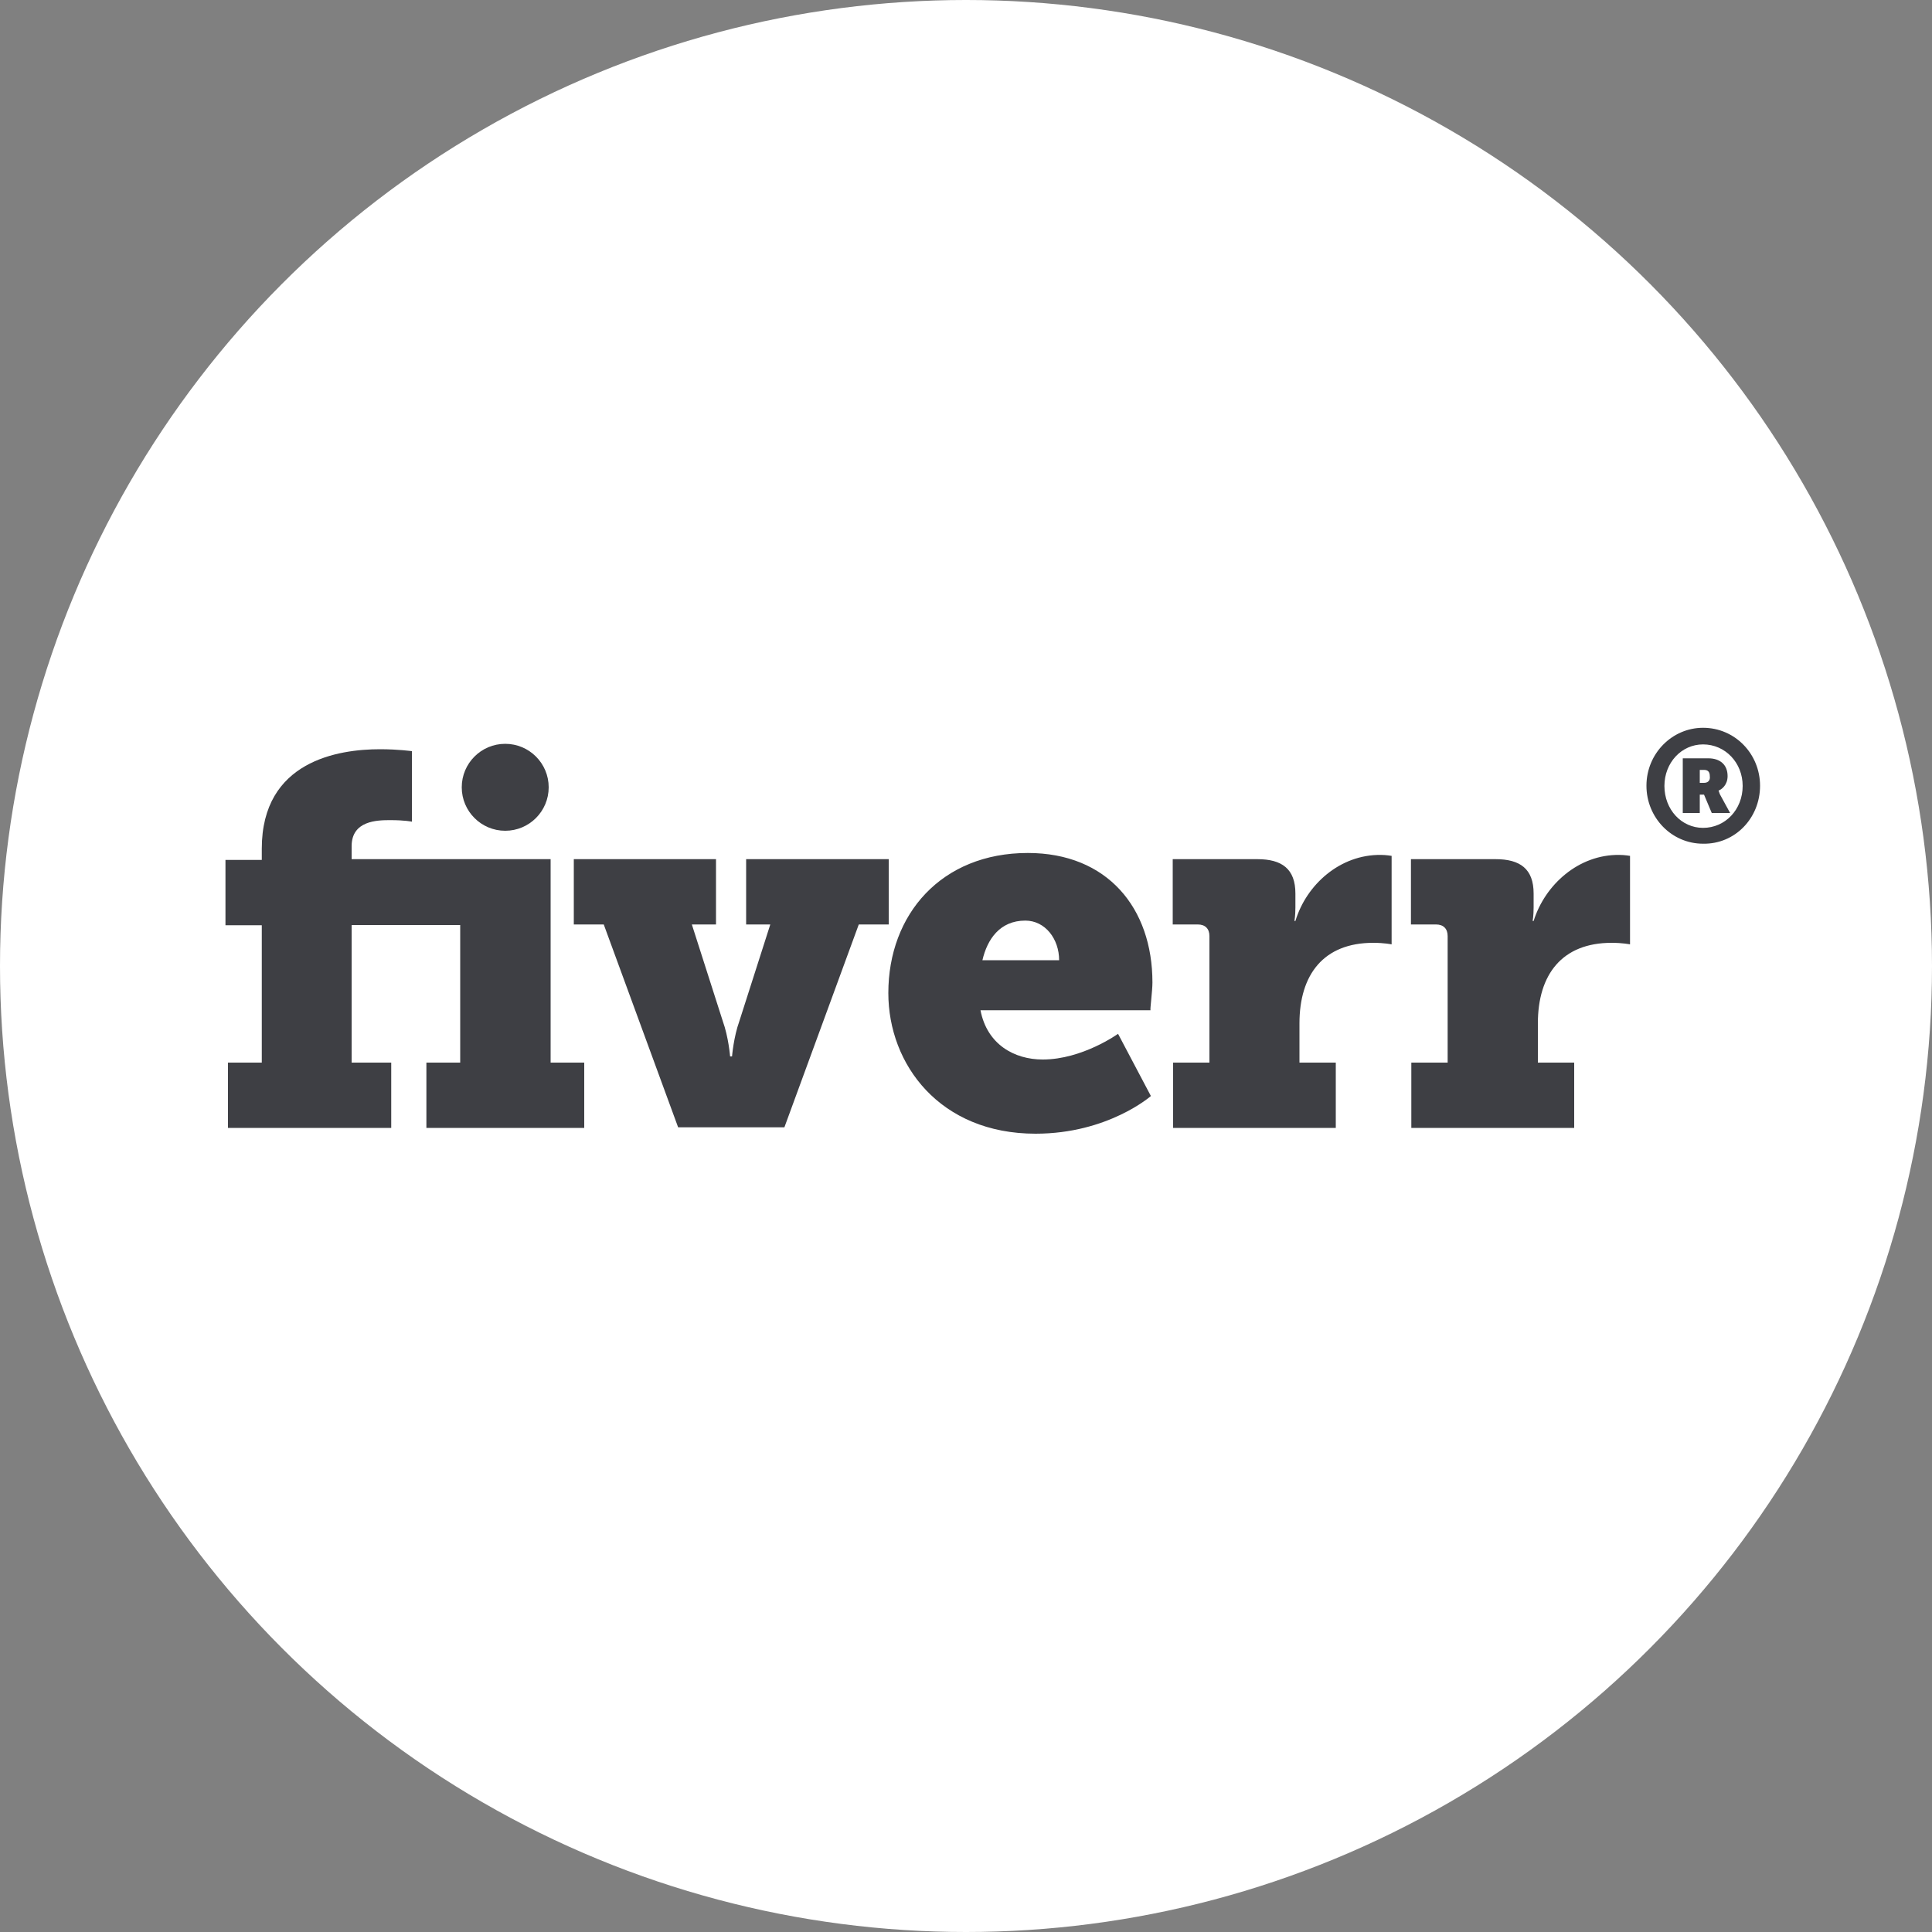 <?xml version="1.0" encoding="utf-8"?>
<!-- Generator: Adobe Illustrator 27.3.1, SVG Export Plug-In . SVG Version: 6.00 Build 0)  -->
<svg version="1.1" id="Layer_1" xmlns="http://www.w3.org/2000/svg" xmlns:xlink="http://www.w3.org/1999/xlink" x="0px" y="0px"
	 viewBox="0 0 100 100" style="enable-background:new 0 0 100 100;" xml:space="preserve">
<rect x="0" y="0" width="100" height="100" fill="#808080" stroke="none"/>
<style type="text/css">
	.st0{fill:#FFFFFF;}
	.st1{fill:#3E3F44;}
</style>
<g>
	<g>
		<circle class="st0" cx="50" cy="50" r="50"/>
		<g>
			<g>
				<path class="st1" d="M91.1,40.67c0-1.65-1.3-3-2.95-3c-1.6,0-2.93,1.33-2.93,3c0,1.65,1.3,3,2.93,3
					C89.8,43.7,91.1,42.35,91.1,40.67z M88.15,42.85c-1.12,0-2-0.95-2-2.17c0-1.2,0.88-2.15,2-2.15c1.15,0,2.05,0.95,2.05,2.15
					C90.2,41.9,89.3,42.85,88.15,42.85z"/>
				<path class="st1" d="M88.95,40.92c0.15-0.05,0.47-0.28,0.47-0.75c0-0.58-0.38-0.92-1-0.92H87.1v2.83h0.88v-0.95h0.22l0.4,0.95
					h0.95l-0.53-0.97C88.97,40.95,88.95,40.93,88.95,40.92L88.95,40.92z M88.2,40.52h-0.22v-0.67h0.22c0.2,0,0.3,0.1,0.3,0.33
					C88.53,40.4,88.4,40.52,88.2,40.52z"/>
				<circle class="st1" cx="26.15" cy="40.75" r="2.25"/>
				<path class="st1" d="M28.5,44.47H18.2V43.8c0-1.33,1.33-1.35,2-1.35c0.77,0,1.12,0.08,1.12,0.08v-3.65c0,0-0.7-0.1-1.65-0.1
					c-2.15,0-6.12,0.6-6.12,5.15v0.58h-1.88v3.38h1.88V55H11.8v3.38h8.45V55H18.2v-7.12h5.62V55h-1.75v3.38h8.17V55H28.5V44.47z
					 M46,44.47h-7.38v3.38h1.25l-1.6,5c-0.3,0.83-0.38,1.83-0.38,1.83h-0.1c0,0-0.08-1-0.38-1.83l-1.6-5h1.25v-3.38H29.7v3.38h1.55
					l3.85,10.5h5.5l3.85-10.5H46V44.47z M59.65,50.85c0-3.85-2.33-6.7-6.45-6.7c-4.47,0-7.22,3.17-7.22,7.25
					c0,3.7,2.67,7.28,7.62,7.28c3.75,0,5.97-1.95,5.97-1.95l-1.7-3.22c0,0-1.85,1.33-3.9,1.33c-1.47,0-2.88-0.78-3.22-2.55h8.8
					C59.52,52.25,59.65,51.3,59.65,50.85L59.65,50.85z M50.85,49.7c0.25-1.08,0.9-2.05,2.22-2.05c1.03,0,1.75,0.95,1.75,2.05H50.85z
					 M79.38,47.67h-0.05c0,0,0.05-0.28,0.05-0.7v-0.72c0-1.28-0.7-1.78-1.97-1.78h-4.38v3.38h1.3c0.38,0,0.6,0.22,0.6,0.6V55h-1.88
					v3.38h8.43V55H79.6v-2.03c0-2.53,1.25-4.17,3.82-4.17c0.57,0,0.95,0.08,0.95,0.08V44.3c0,0-0.28-0.05-0.55-0.05
					C81.72,44.22,79.97,45.78,79.38,47.67L79.38,47.67z M67.05,47.67H67c0,0,0.05-0.28,0.05-0.7v-0.72c0-1.28-0.7-1.78-1.97-1.78
					H60.7v3.38H62c0.38,0,0.6,0.22,0.6,0.6V55h-1.88v3.38h8.42V55h-1.88v-2.03c0-2.53,1.25-4.17,3.82-4.17
					c0.57,0,0.95,0.08,0.95,0.08V44.3c0,0-0.28-0.05-0.55-0.05C69.37,44.22,67.62,45.78,67.05,47.67L67.05,47.67z"/>
			</g>
		</g>
	</g>
</g>
</svg>
